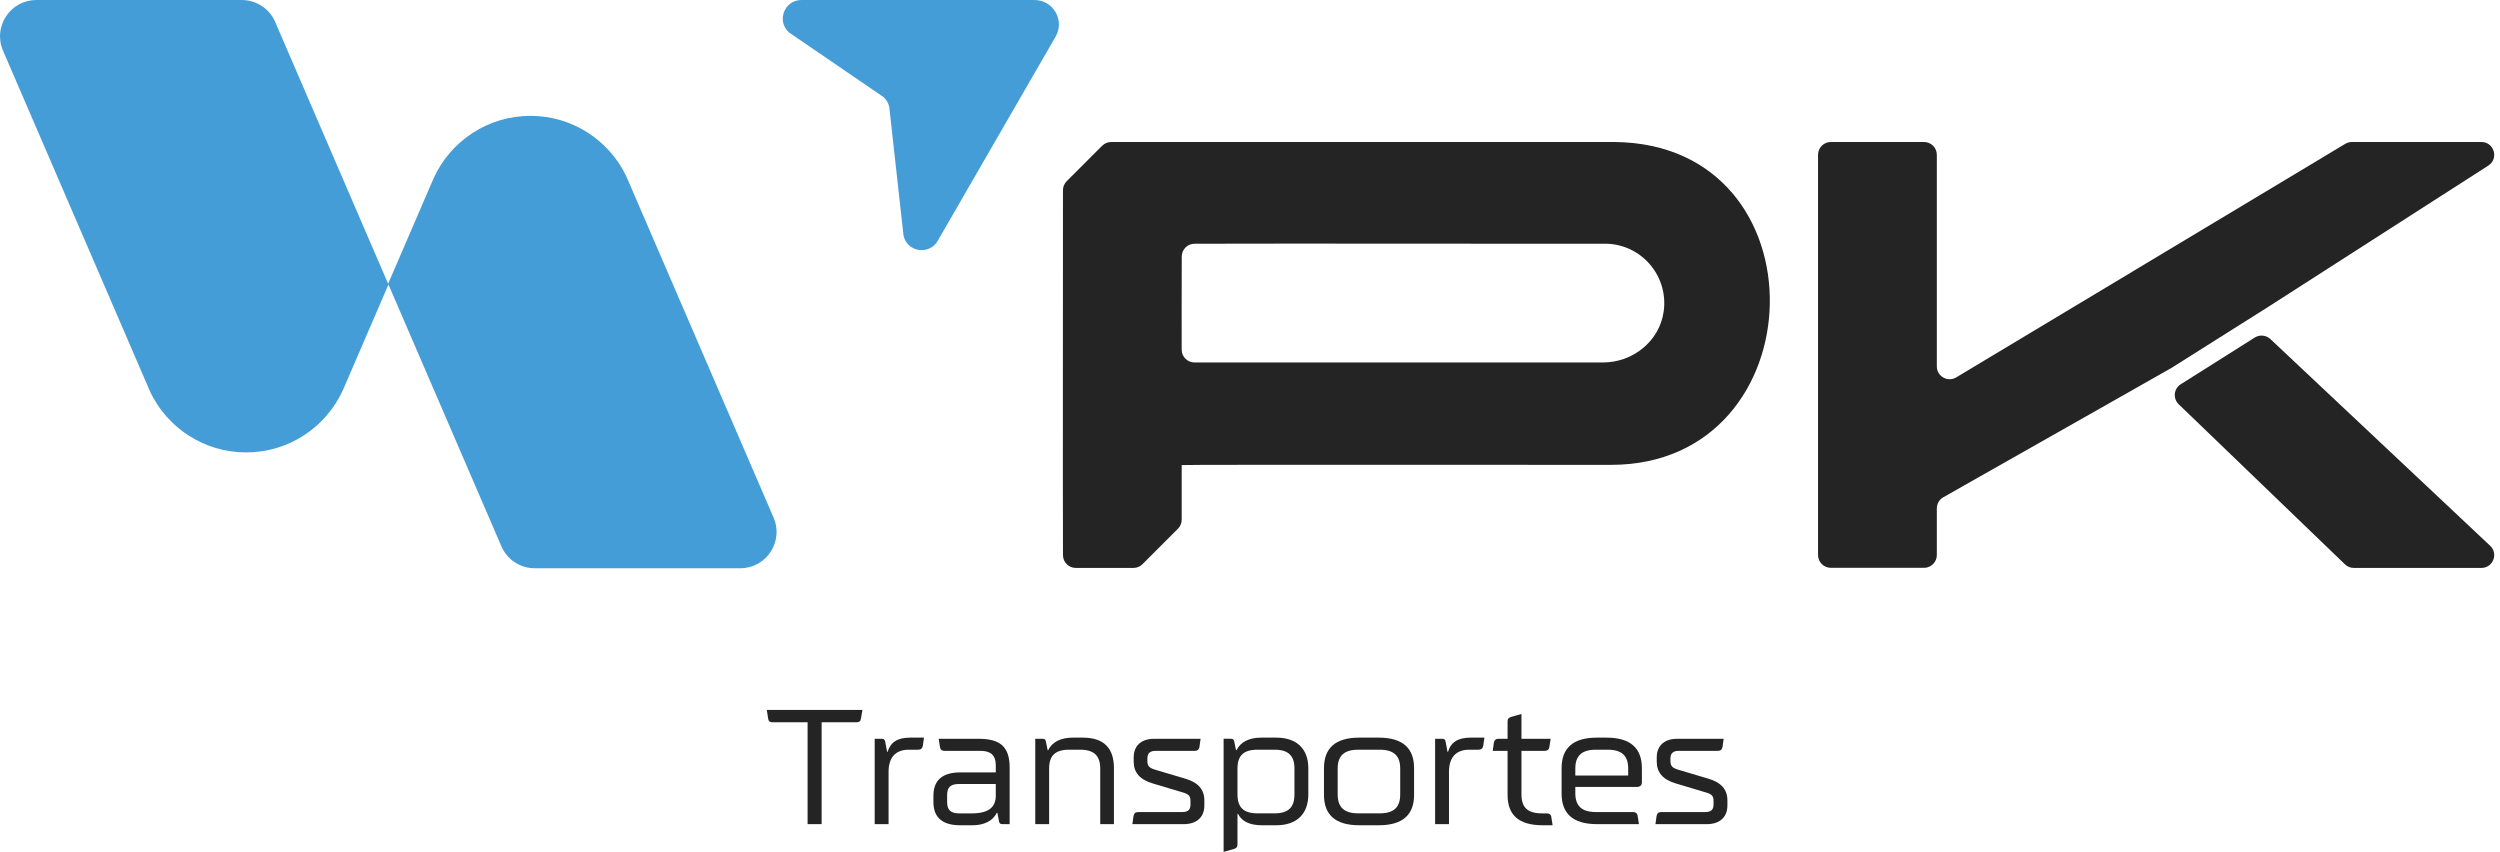 <svg width="135" height="46" viewBox="0 0 135 46" fill="none" xmlns="http://www.w3.org/2000/svg">
<path d="M41.407 38.335H46.572L46.493 38.793C46.475 38.943 46.404 39.004 46.246 39.004H44.368V44.504H43.61V39.004H41.733C41.566 39.004 41.496 38.943 41.478 38.793L41.407 38.335Z" fill="#242424"/>
<path d="M47.233 39.894H47.603C47.727 39.894 47.771 39.929 47.797 40.034L47.903 40.598H47.93C48.088 40.079 48.467 39.832 49.146 39.832H49.895L49.833 40.272C49.807 40.414 49.727 40.484 49.578 40.484H49.075C48.361 40.484 47.983 40.899 47.983 41.683V44.503H47.233V39.894Z" fill="#242424"/>
<path d="M52.494 43.922C53.358 43.922 53.772 43.604 53.772 42.97V42.336H51.789C51.339 42.336 51.145 42.503 51.145 42.934V43.314C51.145 43.737 51.339 43.922 51.789 43.922H52.494ZM50.405 42.97C50.405 42.133 50.89 41.71 51.86 41.71H53.772V41.296C53.763 40.776 53.49 40.547 52.952 40.547H51.005C50.855 40.547 50.775 40.476 50.758 40.335L50.687 39.895H52.838C53.966 39.895 54.521 40.282 54.521 41.446V44.504H54.142C54.019 44.504 53.975 44.468 53.948 44.363L53.86 43.896H53.825C53.613 44.327 53.146 44.565 52.503 44.565H51.86C50.996 44.565 50.405 44.23 50.405 43.314V42.97Z" fill="#242424"/>
<path d="M55.904 39.894H56.283C56.415 39.894 56.451 39.929 56.477 40.034L56.574 40.511H56.601C56.812 40.07 57.279 39.832 57.931 39.832H58.469C59.676 39.832 60.152 40.467 60.152 41.48V44.503H59.412V41.498C59.412 40.81 59.077 40.484 58.328 40.484H57.729C56.98 40.484 56.653 40.81 56.653 41.498V44.503H55.904V39.894Z" fill="#242424"/>
<path d="M63.845 43.851C64.145 43.851 64.286 43.728 64.286 43.446V43.243C64.286 42.988 64.189 42.882 63.88 42.794L62.259 42.309C61.545 42.098 61.219 41.71 61.219 41.128V40.9C61.219 40.273 61.624 39.895 62.321 39.895H64.832L64.77 40.335C64.744 40.476 64.665 40.547 64.515 40.547H62.4C62.1 40.547 61.959 40.678 61.959 40.961V41.102C61.959 41.357 62.056 41.463 62.365 41.56L63.995 42.045C64.7 42.248 65.035 42.635 65.035 43.217V43.499C65.035 44.125 64.621 44.504 63.924 44.504H61.148L61.21 44.063C61.236 43.922 61.316 43.851 61.465 43.851H63.845Z" fill="#242424"/>
<path d="M66.824 42.899C66.824 43.595 67.15 43.921 67.899 43.921H68.825C69.574 43.921 69.9 43.595 69.9 42.899V41.497C69.9 40.81 69.574 40.484 68.825 40.484H67.899C67.15 40.484 66.824 40.81 66.824 41.497V42.899ZM66.075 39.893H66.454C66.587 39.893 66.622 39.929 66.648 40.034L66.745 40.511H66.772C66.983 40.07 67.45 39.832 68.102 39.832H68.922C70.05 39.832 70.649 40.466 70.649 41.48V42.925C70.64 43.929 70.05 44.564 68.922 44.564H68.137C67.485 44.564 67.054 44.353 66.851 43.947H66.824V45.595C66.824 45.745 66.763 45.807 66.613 45.851L66.075 46.001V39.893Z" fill="#242424"/>
<path d="M72.235 42.899C72.235 43.595 72.588 43.921 73.346 43.921H74.5C75.267 43.921 75.611 43.595 75.611 42.899V41.497C75.611 40.81 75.267 40.484 74.5 40.484H73.346C72.588 40.484 72.235 40.81 72.235 41.497V42.899ZM76.36 42.925C76.36 43.982 75.76 44.564 74.456 44.564H73.398C72.094 44.564 71.495 43.982 71.495 42.925V41.48C71.495 40.414 72.094 39.832 73.398 39.832H74.456C75.76 39.832 76.36 40.414 76.36 41.48V42.925Z" fill="#242424"/>
<path d="M77.496 39.894H77.866C77.989 39.894 78.034 39.929 78.06 40.034L78.166 40.598H78.192C78.351 40.079 78.73 39.832 79.409 39.832H80.158L80.096 40.272C80.069 40.414 79.99 40.484 79.84 40.484H79.338C78.624 40.484 78.245 40.899 78.245 41.683V44.503H77.496V39.894Z" fill="#242424"/>
<path d="M81.409 40.546H80.607L80.669 40.106C80.695 39.965 80.775 39.894 80.925 39.894H81.409V38.96C81.409 38.81 81.471 38.748 81.63 38.705L82.159 38.555V39.894H83.736L83.665 40.335C83.648 40.476 83.56 40.546 83.41 40.546H82.159V42.9C82.159 43.605 82.493 43.922 83.269 43.922H83.516C83.665 43.922 83.754 43.983 83.772 44.125L83.842 44.565H83.313C82 44.565 81.409 44.001 81.409 42.926V40.546Z" fill="#242424"/>
<path d="M87.922 41.877V41.497C87.922 40.81 87.578 40.484 86.812 40.484H86.177C85.419 40.484 85.067 40.81 85.067 41.497V41.877H87.922ZM84.326 41.48C84.326 40.414 84.926 39.832 86.23 39.832H86.759C88.055 39.832 88.662 40.414 88.662 41.48V42.237C88.662 42.414 88.566 42.493 88.38 42.493H85.067V42.837C85.067 43.524 85.419 43.85 86.177 43.85H88.178C88.327 43.85 88.415 43.921 88.433 44.062L88.504 44.503H86.23C84.926 44.503 84.326 43.921 84.326 42.854V41.48Z" fill="#242424"/>
<path d="M92.09 43.851C92.39 43.851 92.531 43.728 92.531 43.446V43.243C92.531 42.988 92.434 42.882 92.125 42.794L90.504 42.309C89.79 42.098 89.464 41.71 89.464 41.128V40.9C89.464 40.273 89.869 39.895 90.566 39.895H93.078L93.016 40.335C92.99 40.476 92.91 40.547 92.76 40.547H90.645C90.346 40.547 90.204 40.678 90.204 40.961V41.102C90.204 41.357 90.302 41.463 90.61 41.56L92.24 42.045C92.945 42.248 93.28 42.635 93.28 43.217V43.499C93.28 44.125 92.866 44.504 92.17 44.504H89.394L89.455 44.063C89.482 43.922 89.561 43.851 89.711 43.851H92.09Z" fill="#242424"/>
<path d="M89.836 16.841C89.602 18.432 88.172 19.573 86.564 19.573H64.503C64.122 19.573 63.812 19.266 63.81 18.885C63.804 17.652 63.813 15.082 63.815 13.854C63.815 13.473 64.123 13.164 64.503 13.162C68.322 13.143 86.66 13.172 86.664 13.16C88.634 13.16 90.121 14.912 89.836 16.841ZM87.181 7.668H60.005C59.822 7.668 59.646 7.741 59.516 7.871L57.603 9.784C57.473 9.914 57.4 10.088 57.4 10.273C57.405 12.465 57.385 26.672 57.401 29.98C57.403 30.361 57.711 30.668 58.092 30.668C59 30.668 60.566 30.668 61.206 30.668C61.39 30.668 61.565 30.595 61.695 30.465L63.609 28.551C63.739 28.421 63.812 28.245 63.812 28.061V25.114C63.799 25.082 86.992 25.112 86.996 25.102C98.157 25.107 98.636 7.772 87.181 7.668Z" fill="#242424"/>
<path d="M121.756 18.228L117.761 20.749C117.381 20.988 117.327 21.521 117.651 21.832L126.628 30.475C126.757 30.599 126.929 30.668 127.108 30.668H133.995C134.622 30.668 134.926 29.901 134.469 29.472L122.6 18.309C122.37 18.093 122.023 18.06 121.756 18.228Z" fill="#242424"/>
<path d="M133.994 7.668H127.003C126.877 7.668 126.754 7.702 126.646 7.766L105.638 20.378C105.176 20.655 104.589 20.323 104.589 19.784V8.361C104.589 7.978 104.279 7.668 103.896 7.668H98.866C98.484 7.668 98.174 7.978 98.174 8.361V29.971C98.174 30.353 98.484 30.663 98.866 30.663H103.896C104.279 30.663 104.589 30.353 104.589 29.971V27.454C104.589 27.205 104.723 26.975 104.939 26.852L117.264 19.865L122.462 16.585L134.368 8.943C134.95 8.57 134.686 7.668 133.994 7.668Z" fill="#242424"/>
<path d="M34.004 9.945L33.818 9.513C33.818 9.511 33.816 9.508 33.815 9.507C32.889 7.583 30.921 6.256 28.644 6.256C26.324 6.256 24.325 7.633 23.421 9.615C23.419 9.622 23.416 9.627 23.413 9.632L23.333 9.818L20.959 15.322L14.859 1.184C14.549 0.466 13.842 0.001 13.06 0.001H1.962C0.553 0.001 -0.396 1.443 0.163 2.737L7.931 20.742L8.118 21.174C8.118 21.177 8.119 21.179 8.12 21.181C9.047 23.104 11.014 24.431 13.291 24.431C15.611 24.431 17.611 23.054 18.514 21.072C18.517 21.066 18.519 21.06 18.522 21.055L18.602 20.87L20.977 15.365L27.077 29.503C27.387 30.221 28.094 30.686 28.876 30.686H39.974C41.383 30.686 42.331 29.244 41.773 27.951L34.004 9.945Z" fill="#459DD7"/>
<path d="M55.861 0.001H43.274C42.344 0.001 41.915 1.158 42.621 1.763L47.695 5.231C47.858 5.371 47.972 5.559 48.019 5.769L48.79 12.726C48.992 13.616 50.18 13.796 50.636 13.006L57.003 1.978C57.51 1.099 56.876 0.001 55.861 0.001Z" fill="#459DD7"/>
</svg>
